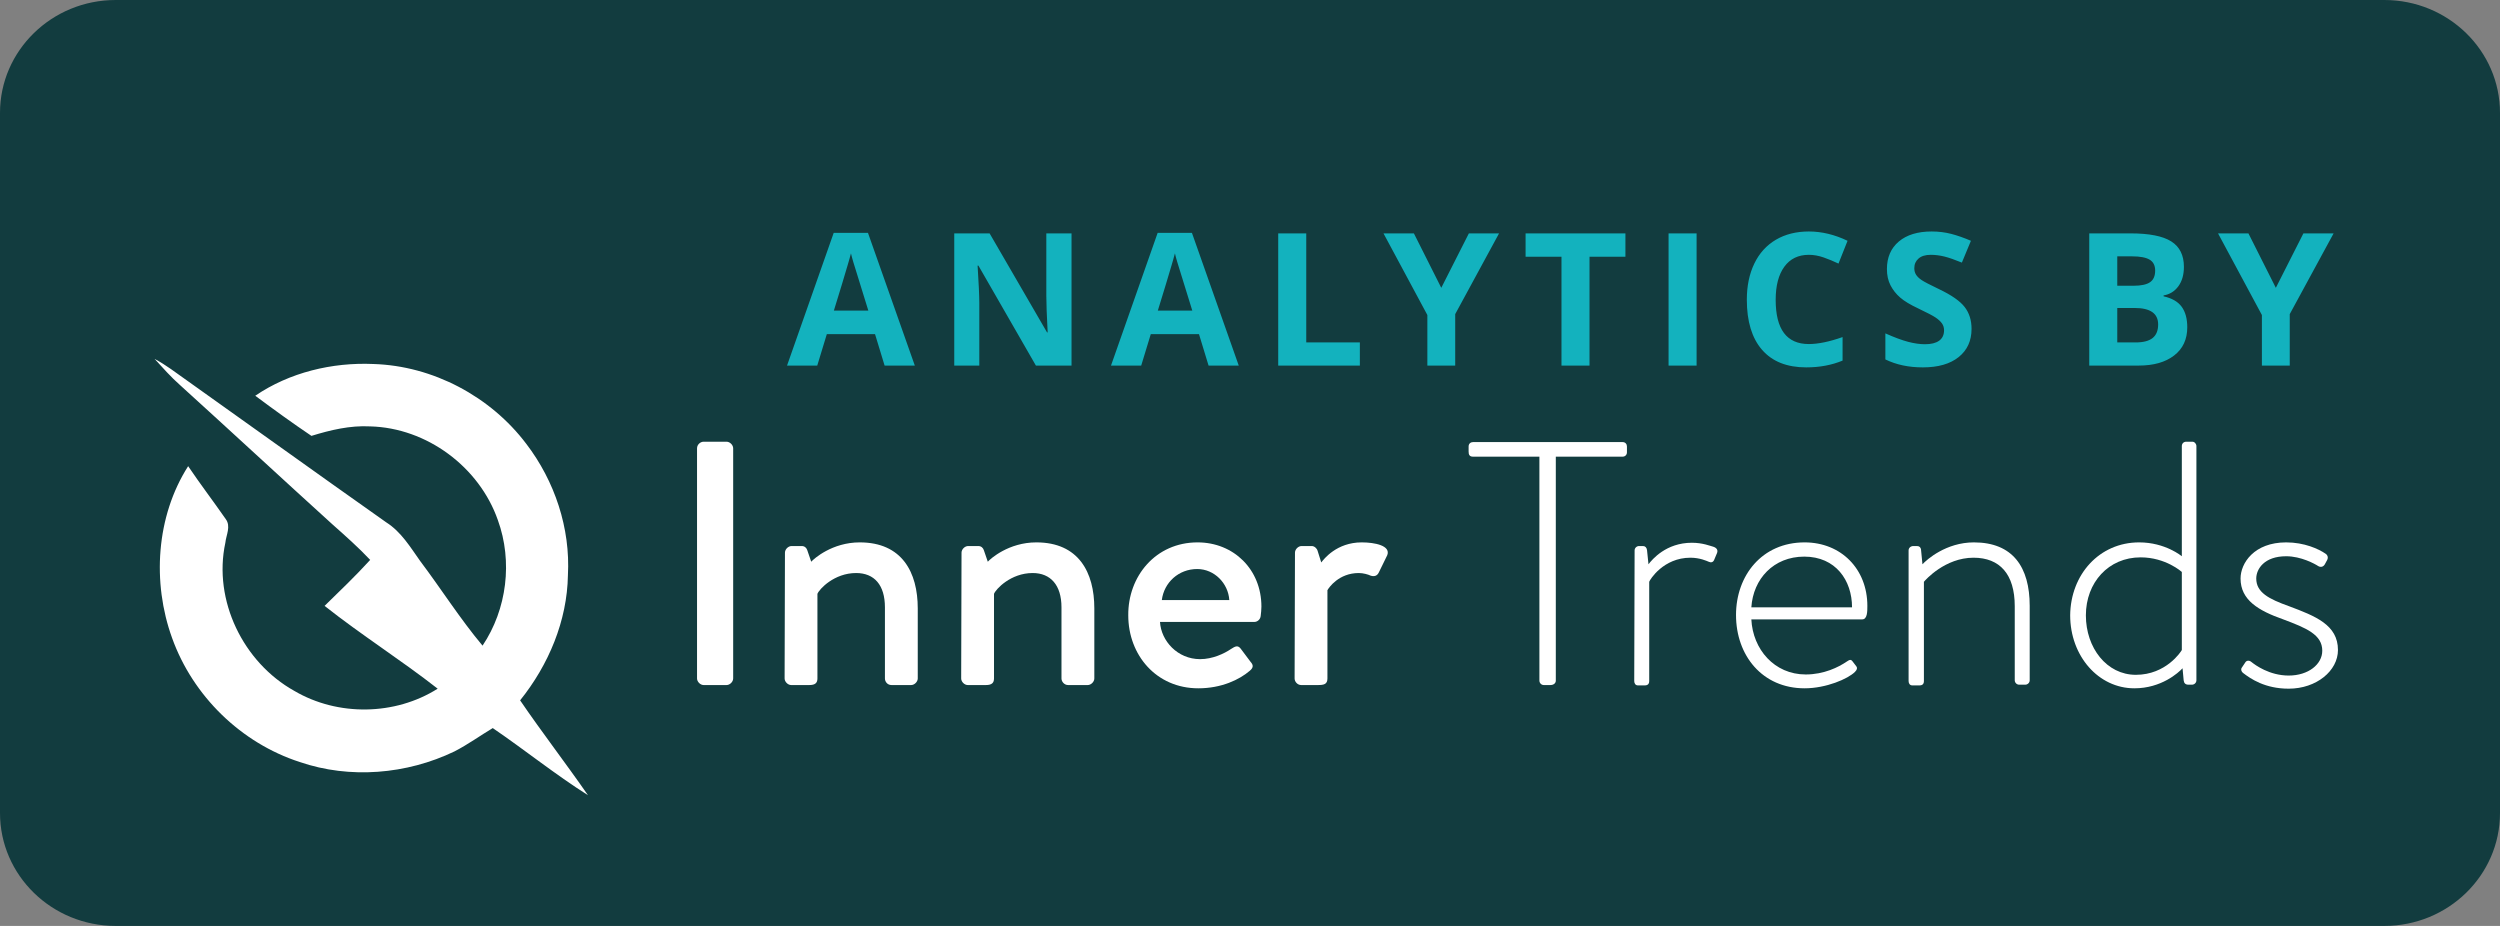 <svg width="108" height="40" viewBox="0 0 108 40" fill="none" xmlns="http://www.w3.org/2000/svg">
<rect x="0" y="0" width="108" height="40" fill="#808080" stroke="none"/>
<path d="M103 0H5C2.239 0 0 2.184 0 4.878V35.122C0 37.816 2.239 40 5 40H103C105.761 40 108 37.816 108 35.122V4.878C108 2.184 105.761 0 103 0Z" fill="#123C3F"/>
<path d="M30.112 19.366C30.112 19.208 30.254 19.082 30.396 19.082H31.389C31.531 19.082 31.673 19.224 31.673 19.366V29.31C31.673 29.452 31.531 29.594 31.389 29.594H30.396C30.254 29.594 30.112 29.452 30.112 29.31V19.366Z" fill="white"/>
<path d="M33.91 23.873C33.91 23.731 34.052 23.589 34.194 23.589H34.636C34.762 23.589 34.84 23.668 34.872 23.762L35.045 24.267C35.156 24.141 35.944 23.431 37.141 23.431C38.969 23.431 39.647 24.724 39.647 26.284V29.31C39.647 29.452 39.505 29.594 39.363 29.594H38.512C38.339 29.594 38.229 29.452 38.229 29.31V26.237C38.229 25.275 37.772 24.755 36.984 24.755C36.038 24.755 35.392 25.449 35.313 25.654V29.31C35.313 29.499 35.219 29.594 34.966 29.594H34.178C34.037 29.594 33.895 29.452 33.895 29.31L33.91 23.873Z" fill="white"/>
<path d="M41.538 23.873C41.538 23.731 41.68 23.589 41.822 23.589H42.263C42.389 23.589 42.468 23.668 42.5 23.762L42.673 24.267C42.783 24.141 43.571 23.431 44.769 23.431C46.597 23.431 47.275 24.724 47.275 26.284V29.31C47.275 29.452 47.133 29.594 46.991 29.594H46.14C45.983 29.594 45.856 29.452 45.856 29.31V26.237C45.856 25.275 45.384 24.755 44.611 24.755C43.666 24.755 43.02 25.449 42.941 25.654V29.31C42.941 29.499 42.846 29.594 42.594 29.594H41.806C41.664 29.594 41.523 29.452 41.523 29.31L41.538 23.873Z" fill="white"/>
<path d="M51.735 23.431C53.295 23.431 54.493 24.598 54.493 26.205C54.493 26.316 54.477 26.505 54.461 26.615C54.446 26.757 54.32 26.867 54.194 26.867H50.112C50.159 27.687 50.868 28.475 51.845 28.475C52.381 28.475 52.886 28.238 53.185 28.033C53.358 27.923 53.469 27.86 53.595 28.018L54.02 28.585C54.13 28.711 54.178 28.821 53.989 28.979C53.547 29.357 52.775 29.735 51.767 29.735C49.954 29.735 48.741 28.301 48.741 26.584C48.725 24.897 49.923 23.431 51.735 23.431ZM53.106 25.922C53.059 25.197 52.46 24.582 51.719 24.582C50.916 24.582 50.285 25.165 50.191 25.922H53.106Z" fill="white"/>
<path d="M55.943 23.873C55.943 23.731 56.085 23.589 56.226 23.589H56.668C56.778 23.589 56.888 23.684 56.92 23.794L57.078 24.298C57.188 24.157 57.739 23.431 58.827 23.431C59.394 23.431 60.088 23.573 59.93 23.983L59.568 24.724C59.489 24.897 59.347 24.913 59.205 24.866C59.111 24.818 58.89 24.755 58.701 24.755C57.834 24.755 57.408 25.386 57.345 25.496V29.31C57.345 29.562 57.188 29.594 56.936 29.594H56.211C56.053 29.594 55.927 29.452 55.927 29.31L55.943 23.873Z" fill="white"/>
<path d="M66.502 19.728H63.634C63.476 19.728 63.444 19.633 63.444 19.507V19.287C63.444 19.161 63.539 19.098 63.634 19.098H70.095C70.221 19.098 70.284 19.192 70.284 19.287V19.539C70.284 19.649 70.205 19.728 70.095 19.728H67.211V29.404C67.211 29.515 67.117 29.594 66.975 29.594H66.691C66.581 29.594 66.502 29.499 66.502 29.404V19.728Z" fill="white"/>
<path d="M70.615 23.778C70.615 23.668 70.71 23.589 70.804 23.589H70.978C71.072 23.589 71.135 23.652 71.151 23.762L71.214 24.377C71.372 24.172 71.971 23.447 73.089 23.447C73.562 23.447 73.893 23.589 74.019 23.62C74.161 23.668 74.224 23.762 74.177 23.888L74.051 24.188C74.004 24.298 73.909 24.314 73.814 24.267C73.736 24.235 73.436 24.093 73.026 24.093C71.86 24.093 71.277 25.039 71.246 25.133V29.42C71.246 29.546 71.183 29.609 71.056 29.609H70.757C70.647 29.609 70.599 29.515 70.599 29.42L70.615 23.778Z" fill="white"/>
<path d="M77.959 23.431C79.535 23.431 80.67 24.582 80.67 26.174C80.67 26.41 80.67 26.757 80.449 26.757H75.658C75.721 28.049 76.651 29.137 78.007 29.137C78.795 29.137 79.425 28.821 79.772 28.585C79.913 28.49 79.961 28.475 80.04 28.585L80.197 28.79C80.245 28.853 80.229 28.932 80.134 29.026C79.835 29.326 78.889 29.735 77.959 29.735C76.131 29.735 74.996 28.317 74.996 26.568C74.996 24.866 76.115 23.431 77.959 23.431ZM80.008 26.237C80.008 25.07 79.299 24.046 77.944 24.046C76.62 24.046 75.737 25.008 75.658 26.237H80.008Z" fill="white"/>
<path d="M82.451 23.778C82.451 23.668 82.545 23.589 82.656 23.589H82.813C82.924 23.589 82.971 23.652 82.987 23.731L83.05 24.377C83.239 24.172 84.074 23.431 85.272 23.431C86.958 23.431 87.683 24.503 87.683 26.174V29.389C87.683 29.499 87.588 29.578 87.494 29.578H87.226C87.116 29.578 87.037 29.483 87.037 29.389V26.189C87.037 24.803 86.391 24.093 85.256 24.093C84.027 24.093 83.176 25.055 83.113 25.134V29.42C83.113 29.546 83.05 29.609 82.924 29.609H82.608C82.498 29.609 82.451 29.515 82.451 29.42V23.778Z" fill="white"/>
<path d="M92.411 23.431C93.546 23.431 94.255 24.03 94.255 24.03V19.271C94.255 19.161 94.334 19.082 94.444 19.082H94.712C94.806 19.082 94.885 19.176 94.885 19.271V29.389C94.885 29.499 94.791 29.578 94.696 29.578H94.538C94.412 29.578 94.349 29.515 94.334 29.389L94.286 28.869C94.113 29.058 93.372 29.735 92.206 29.735C90.646 29.735 89.432 28.333 89.432 26.583C89.448 24.818 90.693 23.431 92.411 23.431ZM92.269 29.152C93.577 29.152 94.223 28.144 94.255 28.081V24.708C94.255 24.708 93.561 24.078 92.474 24.078C91.087 24.078 90.11 25.165 90.11 26.583C90.11 27.986 91.008 29.152 92.269 29.152Z" fill="white"/>
<path d="M96.839 28.853L96.997 28.616C97.044 28.538 97.155 28.506 97.265 28.601C97.422 28.727 98.037 29.184 98.872 29.184C99.723 29.184 100.322 28.695 100.322 28.112C100.322 27.419 99.645 27.135 98.636 26.757C97.564 26.379 96.792 25.922 96.792 24.992C96.792 24.33 97.375 23.431 98.762 23.431C99.55 23.431 100.165 23.715 100.464 23.92C100.559 23.983 100.59 24.093 100.527 24.204L100.433 24.377C100.37 24.487 100.259 24.519 100.149 24.456C100.007 24.361 99.408 24.03 98.762 24.03C97.817 24.03 97.47 24.582 97.47 24.992C97.47 25.591 98.006 25.874 98.888 26.189C100.023 26.615 101 26.993 101 28.081C101 28.979 100.07 29.751 98.872 29.751C97.848 29.751 97.233 29.326 96.902 29.073C96.839 29.026 96.792 28.932 96.839 28.853Z" fill="white"/>
<path d="M6.678 15.504C6.914 15.63 7.166 15.788 7.387 15.945C10.492 18.152 13.58 20.374 16.685 22.565C17.331 22.974 17.725 23.636 18.151 24.235C19.065 25.449 19.869 26.725 20.846 27.892C21.902 26.316 22.154 24.251 21.508 22.47C20.704 20.169 18.434 18.483 15.992 18.42C15.125 18.373 14.274 18.577 13.454 18.83C12.635 18.278 11.831 17.695 11.027 17.096C12.509 16.087 14.353 15.646 16.134 15.725C18.702 15.804 21.192 17.128 22.737 19.176C23.966 20.784 24.644 22.817 24.534 24.85C24.502 26.82 23.698 28.727 22.469 30.255C23.415 31.642 24.439 32.966 25.4 34.353C23.982 33.455 22.674 32.399 21.287 31.453C20.735 31.784 20.215 32.162 19.632 32.462C17.568 33.455 15.109 33.66 12.95 32.919C10.413 32.099 8.332 30.066 7.434 27.561C6.567 25.165 6.741 22.312 8.128 20.138C8.648 20.91 9.215 21.651 9.751 22.423C9.987 22.738 9.767 23.116 9.735 23.447C9.199 25.937 10.507 28.616 12.714 29.846C14.589 30.949 17.063 30.917 18.907 29.751C17.316 28.506 15.613 27.434 14.022 26.174C14.684 25.527 15.361 24.881 15.992 24.188C15.487 23.652 14.92 23.148 14.368 22.659C12.162 20.658 9.987 18.64 7.781 16.639C7.387 16.292 7.04 15.898 6.678 15.504Z" fill="white"/>
<path d="M35.305 15.793L35.719 14.434H37.801L38.215 15.793H39.52L37.496 10.059H36.016L34 15.793H35.305ZM37.512 13.418H36.023C36.294 12.541 36.494 11.883 36.622 11.442L36.691 11.204C36.721 11.098 36.745 11.012 36.762 10.945C36.783 11.039 36.817 11.167 36.865 11.328C36.913 11.49 37.129 12.186 37.512 13.418ZM42.306 15.793V13.105C42.306 12.78 42.281 12.236 42.232 11.473H42.267L44.751 15.793H46.29V10.082H45.201V12.785C45.201 13.092 45.22 13.617 45.259 14.359H45.232L42.751 10.082H41.224V15.793H42.306ZM49.3 15.793L49.714 14.434H51.796L52.21 15.793H53.514L51.491 10.059H50.011L47.995 15.793H49.3ZM51.507 13.418H50.018C50.289 12.541 50.489 11.883 50.617 11.442L50.686 11.204C50.716 11.098 50.739 11.012 50.757 10.945C50.777 11.039 50.812 11.167 50.86 11.328C50.908 11.49 51.124 12.186 51.507 13.418ZM58.746 15.793V14.793H56.43V10.082H55.219V15.793H58.746ZM62.865 15.793V13.57L64.759 10.082H63.455L62.263 12.434L61.08 10.082H59.767L61.662 13.609V15.793H62.865ZM68.667 15.793V11.09H70.218V10.082H65.905V11.09H67.456V15.793H68.667ZM73.293 15.793V10.082H72.082V15.793H73.293ZM78.029 15.871C78.607 15.871 79.13 15.773 79.599 15.578V14.562C79.029 14.763 78.543 14.863 78.142 14.863C77.186 14.863 76.709 14.227 76.709 12.953C76.709 12.341 76.834 11.864 77.084 11.521C77.334 11.179 77.686 11.008 78.142 11.008C78.35 11.008 78.563 11.046 78.779 11.121C78.995 11.197 79.21 11.285 79.423 11.387L79.814 10.402C79.254 10.134 78.697 10 78.142 10C77.598 10 77.123 10.119 76.718 10.357C76.313 10.596 76.003 10.938 75.787 11.385C75.571 11.831 75.463 12.352 75.463 12.945C75.463 13.888 75.683 14.611 76.123 15.115C76.563 15.619 77.198 15.871 78.029 15.871ZM83.065 15.871C83.727 15.871 84.243 15.723 84.614 15.426C84.985 15.129 85.171 14.723 85.171 14.207C85.171 13.835 85.072 13.52 84.874 13.264C84.676 13.007 84.31 12.751 83.776 12.496C83.373 12.303 83.117 12.17 83.009 12.096C82.901 12.021 82.822 11.945 82.772 11.865C82.723 11.786 82.698 11.693 82.698 11.586C82.698 11.414 82.759 11.275 82.882 11.168C83.004 11.061 83.18 11.008 83.409 11.008C83.602 11.008 83.798 11.033 83.997 11.082C84.196 11.132 84.448 11.219 84.753 11.344L85.144 10.402C84.849 10.275 84.567 10.176 84.298 10.105C84.028 10.035 83.745 10 83.448 10C82.844 10 82.371 10.145 82.028 10.434C81.686 10.723 81.515 11.12 81.515 11.625C81.515 11.893 81.567 12.128 81.671 12.328C81.775 12.529 81.914 12.704 82.089 12.855C82.263 13.007 82.525 13.164 82.874 13.328C83.246 13.505 83.493 13.634 83.614 13.715C83.735 13.796 83.827 13.88 83.89 13.967C83.952 14.054 83.983 14.154 83.983 14.266C83.983 14.466 83.912 14.617 83.77 14.719C83.629 14.82 83.425 14.871 83.159 14.871C82.938 14.871 82.694 14.836 82.427 14.766C82.16 14.695 81.834 14.574 81.448 14.402V15.527C81.917 15.757 82.456 15.871 83.065 15.871ZM92.392 15.793C93.038 15.793 93.549 15.647 93.925 15.355C94.302 15.064 94.49 14.658 94.49 14.137C94.49 13.77 94.41 13.475 94.25 13.254C94.09 13.033 93.829 12.882 93.466 12.801V12.762C93.732 12.717 93.945 12.586 94.105 12.367C94.265 12.148 94.345 11.868 94.345 11.527C94.345 11.025 94.162 10.658 93.797 10.428C93.431 10.197 92.843 10.082 92.033 10.082H90.256V15.793H92.392ZM92.17 12.344H91.466V11.074H92.103C92.45 11.074 92.703 11.122 92.863 11.217C93.023 11.312 93.103 11.469 93.103 11.688C93.103 11.922 93.03 12.09 92.882 12.191C92.735 12.293 92.498 12.344 92.17 12.344ZM92.256 14.793H91.466V13.305H92.216C92.894 13.305 93.232 13.542 93.232 14.016C93.232 14.279 93.153 14.474 92.994 14.602C92.835 14.729 92.589 14.793 92.256 14.793ZM98.917 15.793V13.57L100.812 10.082H99.507L98.316 12.434L97.132 10.082H95.819L97.714 13.609V15.793H98.917Z" fill="#13B2BE"/>
</svg>
